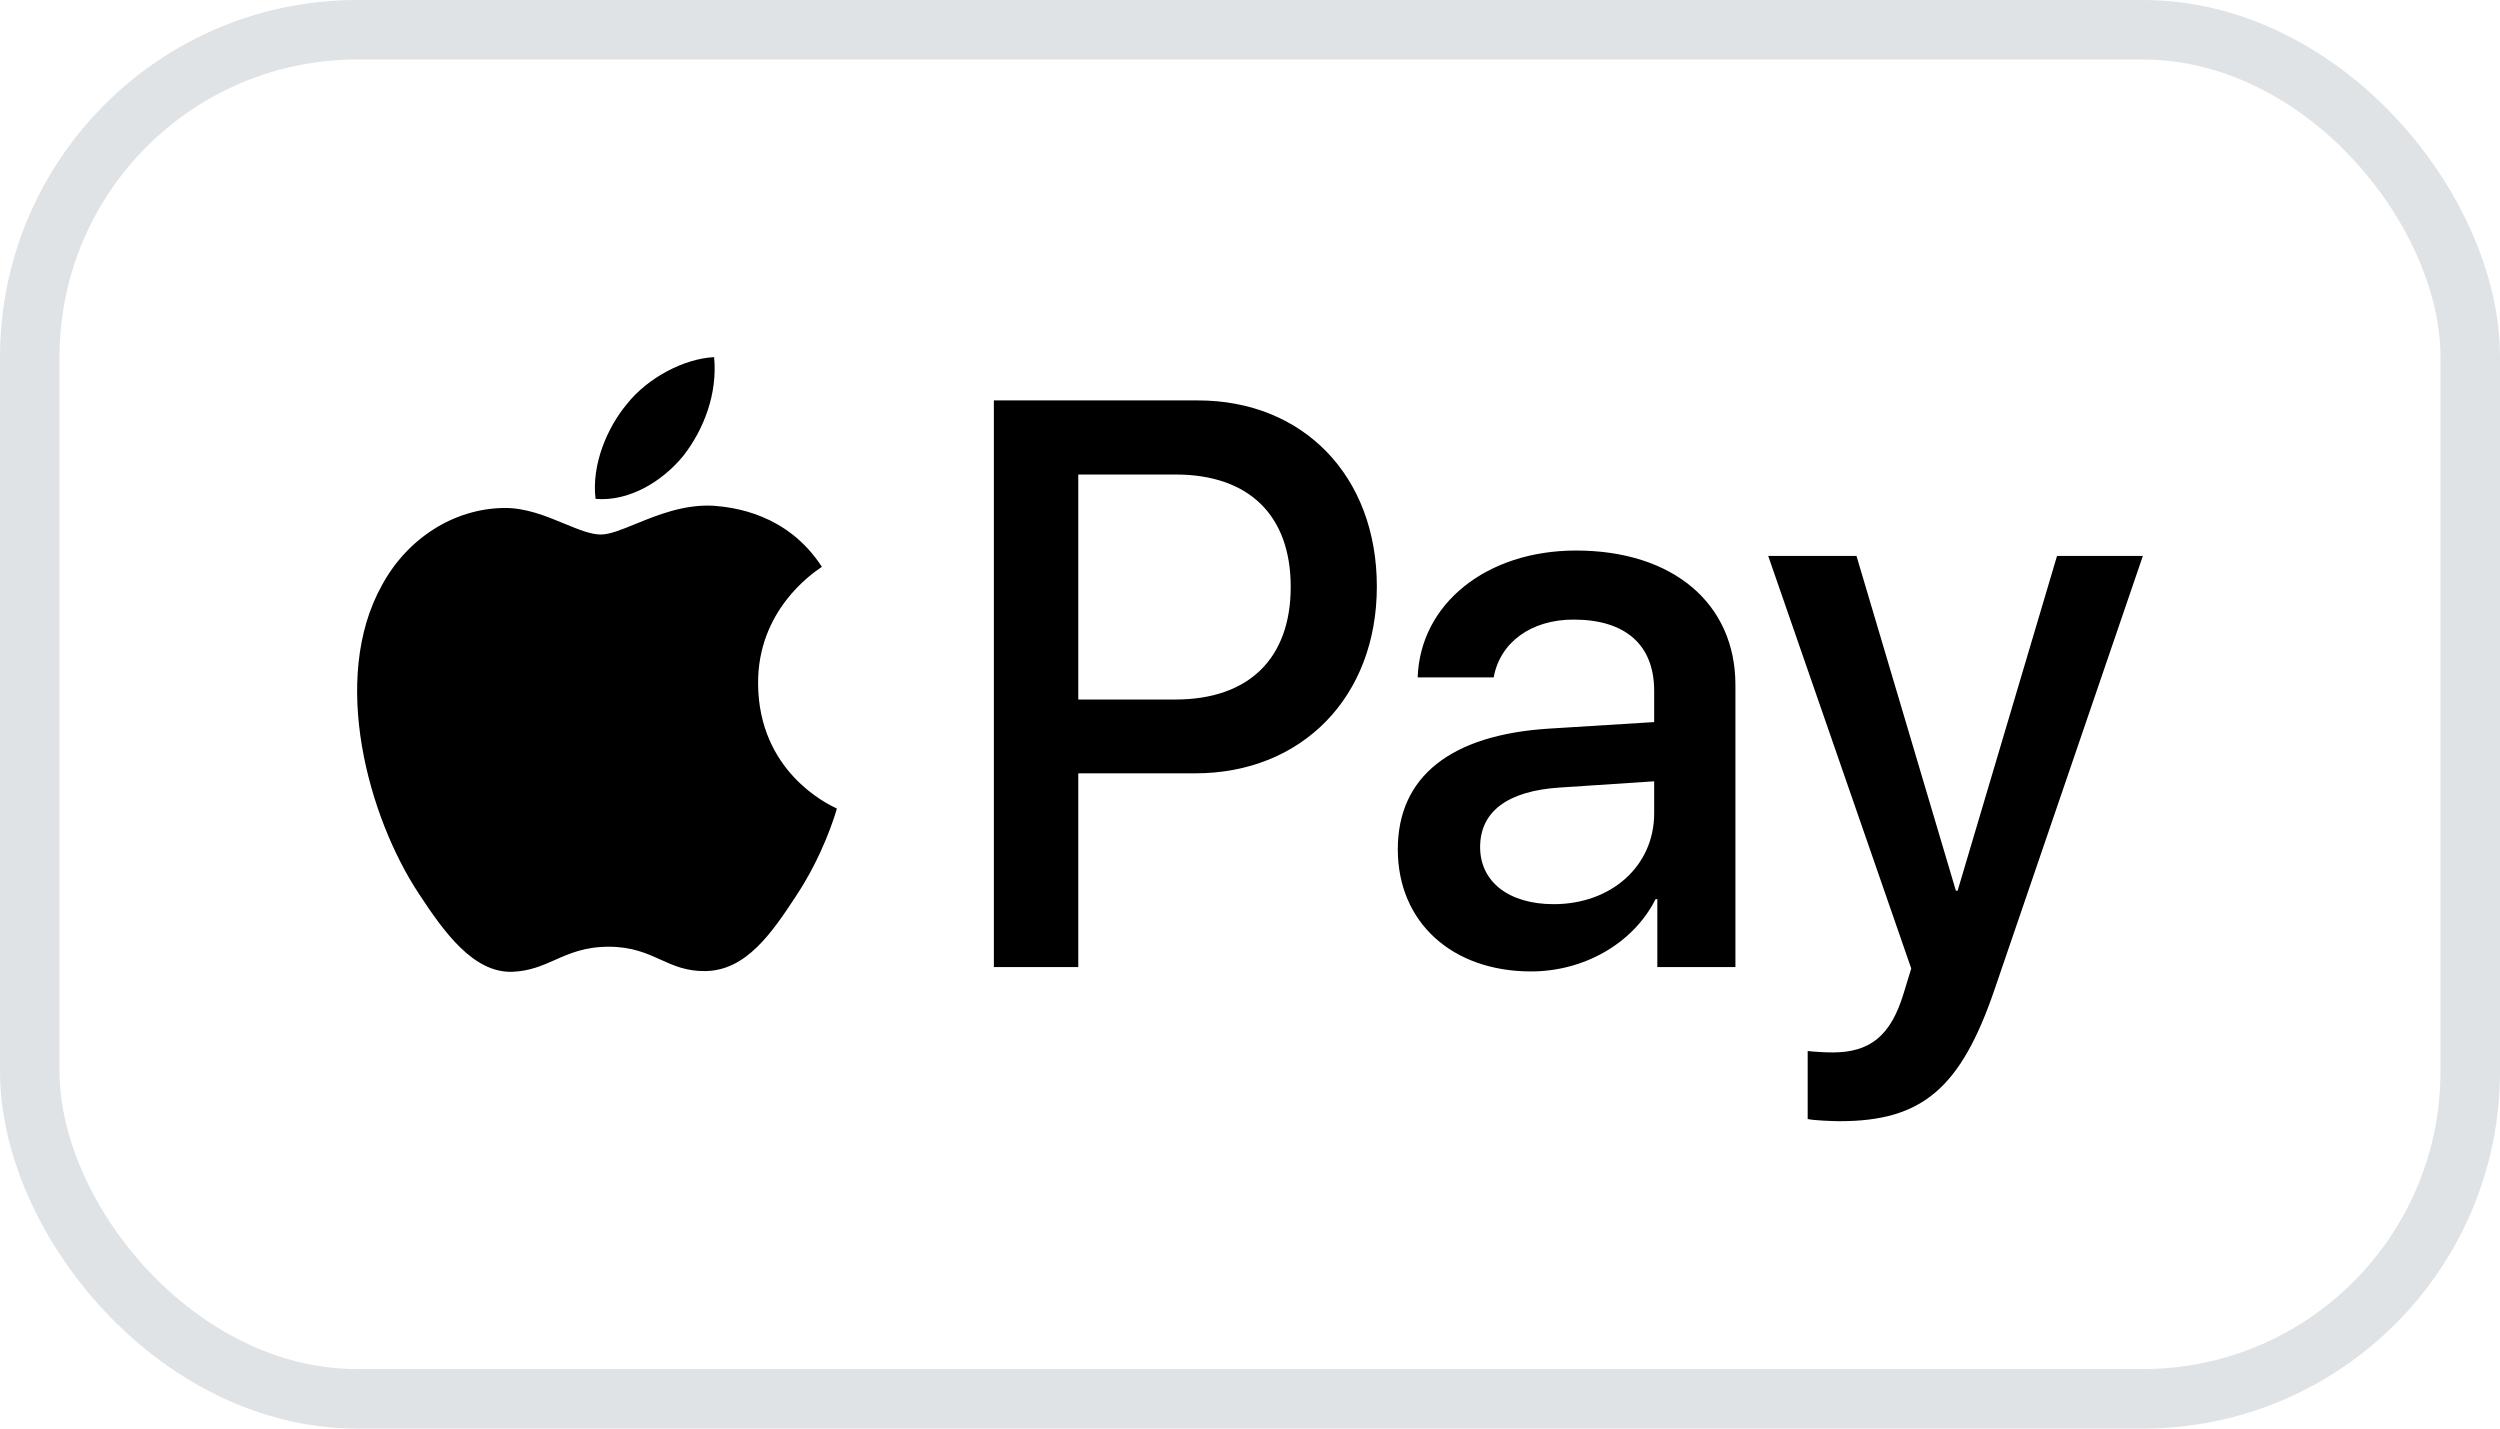 <svg width="42" height="24" viewBox="0 0 42 24" fill="none" xmlns="http://www.w3.org/2000/svg">
<rect x="0.5" y="0.5" width="41" height="23" rx="5.5" stroke="#DFE3E6"/>
<path fill-rule="evenodd" clip-rule="evenodd" d="M11.482 7.655C11.13 8.088 10.568 8.43 10.005 8.381C9.935 7.795 10.21 7.172 10.532 6.788C10.884 6.342 11.499 6.024 11.997 6C12.056 6.611 11.828 7.209 11.482 7.655ZM11.991 8.497C11.496 8.468 11.044 8.653 10.678 8.802C10.443 8.898 10.244 8.98 10.093 8.98C9.923 8.98 9.716 8.894 9.483 8.798C9.178 8.672 8.829 8.527 8.464 8.534C7.626 8.546 6.846 9.041 6.418 9.829C5.539 11.404 6.19 13.737 7.04 15.019C7.456 15.654 7.954 16.35 8.61 16.326C8.899 16.314 9.107 16.223 9.322 16.128C9.569 16.018 9.826 15.905 10.227 15.905C10.615 15.905 10.861 16.015 11.097 16.122C11.321 16.223 11.537 16.32 11.857 16.314C12.536 16.301 12.964 15.679 13.38 15.043C13.829 14.362 14.027 13.697 14.056 13.596L14.06 13.584C14.06 13.584 14.054 13.581 14.044 13.576C13.894 13.504 12.747 12.957 12.736 11.49C12.725 10.258 13.646 9.634 13.79 9.535C13.799 9.529 13.805 9.525 13.808 9.523C13.222 8.62 12.308 8.522 11.991 8.497ZM16.697 16.247V6.727H20.125C21.895 6.727 23.131 7.997 23.131 9.853C23.131 11.709 21.872 12.992 20.078 12.992H18.115V16.247H16.697ZM18.115 7.972H19.75C20.981 7.972 21.684 8.656 21.684 9.859C21.684 11.062 20.981 11.752 19.744 11.752H18.115V7.972ZM27.814 15.105C27.439 15.85 26.612 16.32 25.721 16.32C24.403 16.32 23.483 15.502 23.483 14.268C23.483 13.047 24.374 12.345 26.02 12.241L27.79 12.131V11.606C27.79 10.83 27.304 10.409 26.436 10.409C25.721 10.409 25.2 10.793 25.094 11.38H23.817C23.858 10.146 24.971 9.249 26.477 9.249C28.101 9.249 29.155 10.134 29.155 11.508V16.247H27.843V15.105H27.814ZM26.102 15.19C25.346 15.19 24.866 14.812 24.866 14.231C24.866 13.633 25.329 13.285 26.214 13.23L27.79 13.126V13.664C27.79 14.555 27.064 15.19 26.102 15.19ZM33.51 16.619C32.941 18.286 32.291 18.836 30.908 18.836C30.802 18.836 30.451 18.823 30.369 18.799V17.657C30.456 17.669 30.673 17.681 30.785 17.681C31.412 17.681 31.763 17.407 31.98 16.692L32.109 16.271L29.706 9.34H31.189L32.859 14.964H32.888L34.558 9.34H36L33.51 16.619Z" fill="black"/>
</svg>
